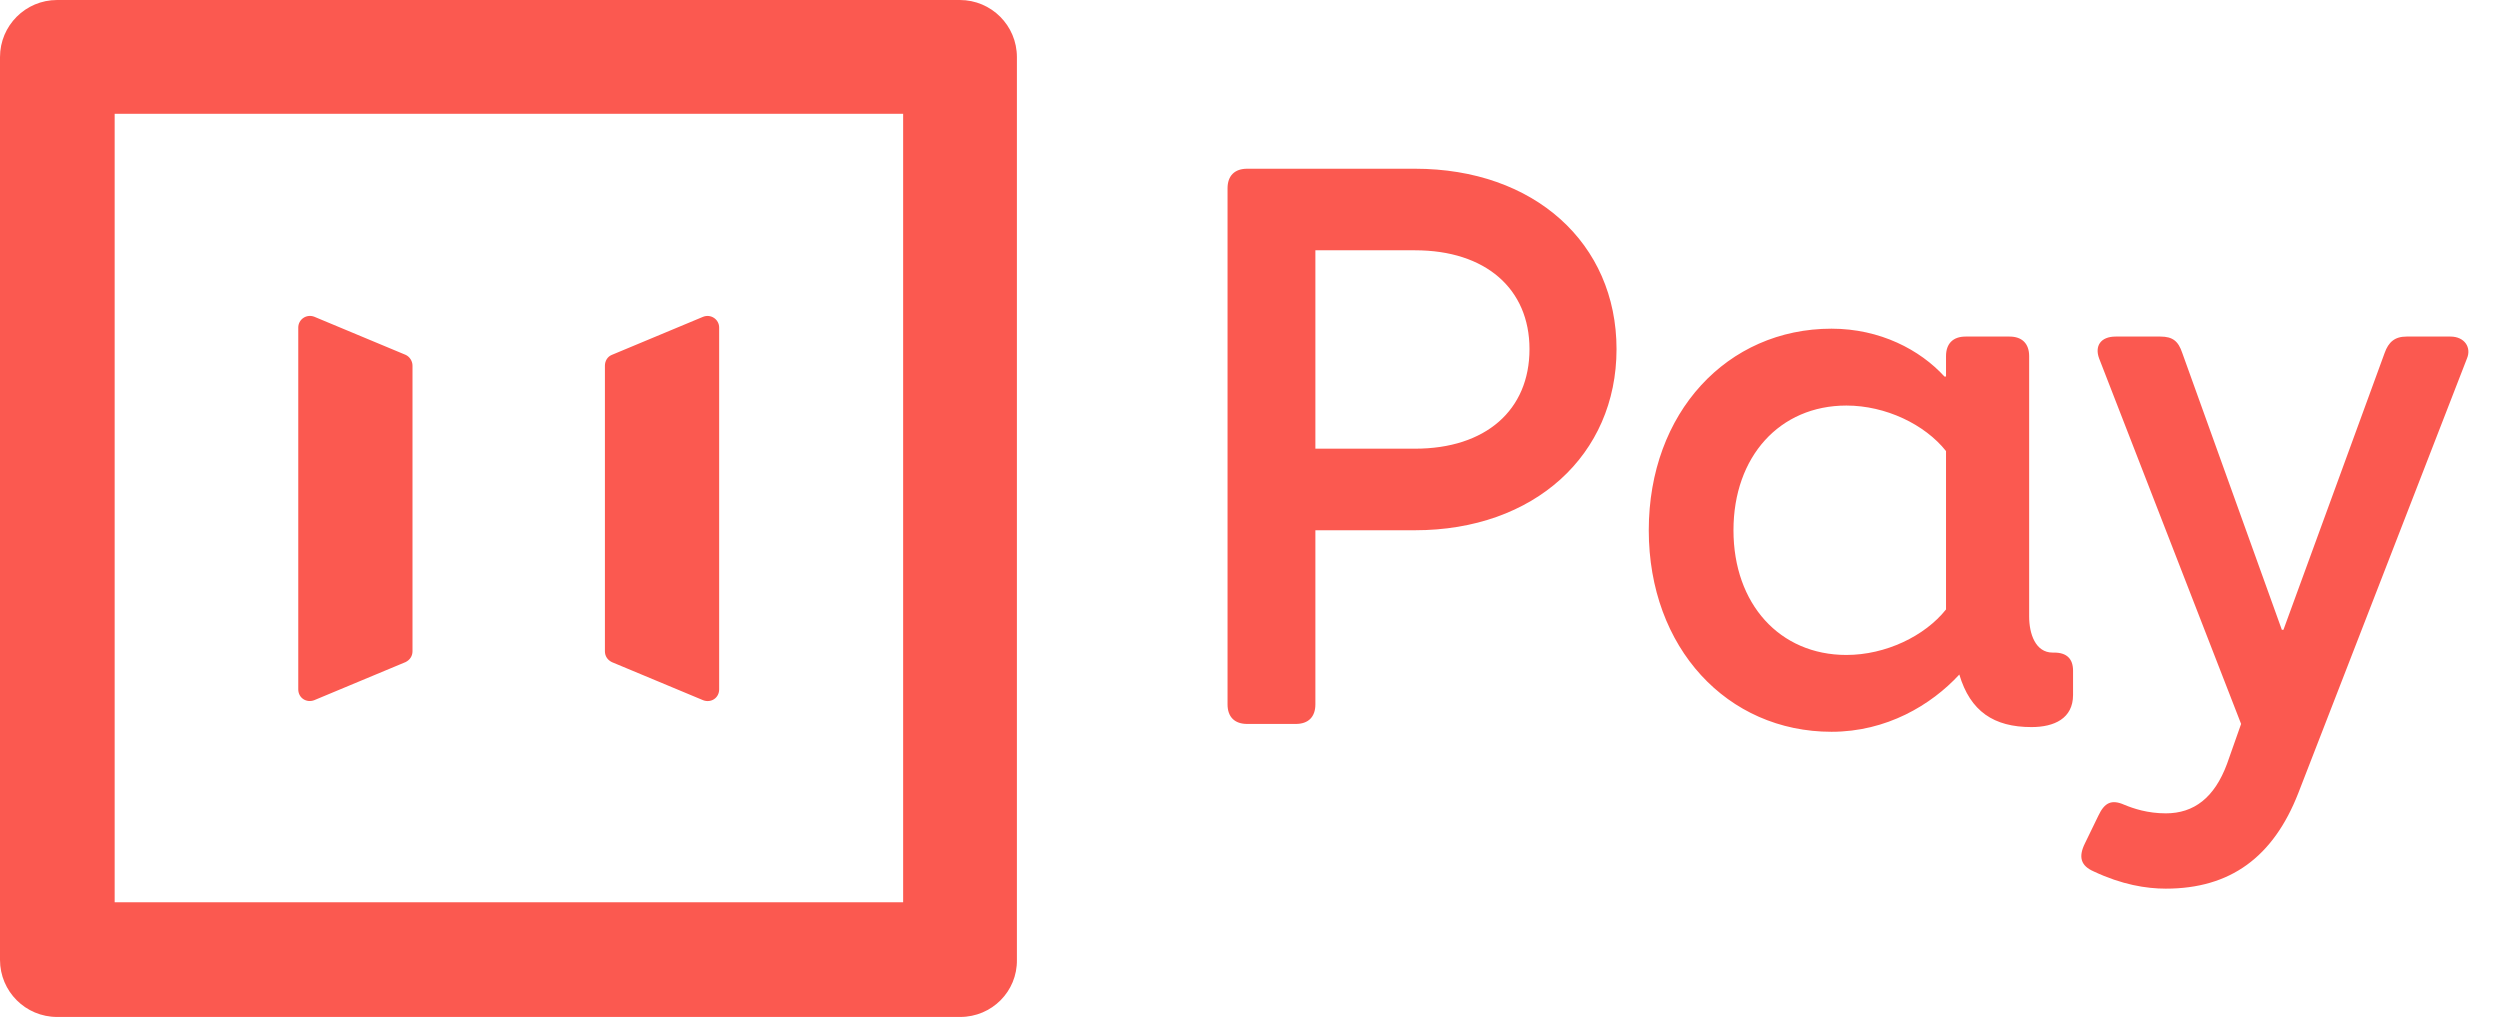 <svg width="59" height="24" viewBox="0 0 59 24" fill="none" xmlns="http://www.w3.org/2000/svg">
<path fill-rule="evenodd" clip-rule="evenodd" d="M1.348 24H22.662C23.407 24 24.01 23.398 23.999 22.652V1.348C23.999 0.603 23.397 0 22.651 0H1.348C0.603 0 0 0.603 0 1.348V22.652C0 23.398 0.603 24 1.348 24ZM21.314 21.294H2.706V2.686H21.314V21.294ZM16.972 7.731V11.582V16.269C16.972 16.474 16.778 16.596 16.594 16.525L14.44 15.626C14.337 15.575 14.276 15.483 14.276 15.371V8.63C14.276 8.518 14.337 8.416 14.44 8.375L16.594 7.476C16.778 7.405 16.972 7.537 16.972 7.731ZM9.735 8.629V15.37C9.735 15.482 9.674 15.574 9.572 15.625L7.417 16.524C7.233 16.595 7.039 16.473 7.039 16.268V7.731C7.039 7.537 7.233 7.404 7.417 7.475L9.572 8.374C9.664 8.415 9.735 8.517 9.735 8.629ZM29.433 17.085H30.581C30.877 17.085 31.043 16.919 31.043 16.623V12.514H33.394C36.207 12.514 38.15 10.737 38.15 8.239C38.15 5.74 36.207 3.982 33.394 3.982H29.433C29.137 3.982 28.97 4.149 28.97 4.445V16.623C28.97 16.919 29.137 17.085 29.433 17.085ZM36.096 8.239C36.096 9.682 35.059 10.589 33.394 10.589H31.043V5.907H33.394C35.059 5.907 36.096 6.814 36.096 8.239ZM47.888 14.55V8.405C47.888 8.109 47.721 7.943 47.425 7.943H46.388C46.092 7.943 45.926 8.109 45.926 8.405V8.886H45.889C45.315 8.257 44.371 7.757 43.224 7.757C40.762 7.757 38.911 9.738 38.911 12.514C38.911 15.29 40.762 17.27 43.224 17.27C44.519 17.27 45.574 16.641 46.24 15.919C46.499 16.789 47.055 17.159 47.943 17.159C48.48 17.159 48.924 16.956 48.924 16.401V15.827C48.924 15.549 48.776 15.401 48.48 15.401H48.443C48.036 15.401 47.888 14.957 47.888 14.55ZM45.926 10.645V14.383C45.426 15.012 44.501 15.457 43.575 15.457C42.002 15.457 40.91 14.254 40.91 12.514C40.91 10.774 42.002 9.571 43.575 9.571C44.501 9.571 45.426 10.015 45.926 10.645ZM58.22 8.461L54.241 18.714C53.649 20.232 52.631 20.972 51.113 20.972C50.65 20.972 50.077 20.879 49.41 20.565C49.114 20.435 49.04 20.232 49.207 19.898L49.521 19.251C49.669 18.936 49.836 18.862 50.132 18.992C50.354 19.084 50.687 19.195 51.113 19.195C51.779 19.195 52.261 18.825 52.557 18.029L52.89 17.085L49.54 8.461C49.429 8.165 49.577 7.943 49.929 7.943H50.984C51.28 7.943 51.409 8.054 51.502 8.331L53.852 14.864H53.889L56.277 8.331C56.369 8.072 56.517 7.943 56.795 7.943H57.831C58.164 7.943 58.331 8.202 58.22 8.461Z" fill="#FB5950"/>
</svg>
